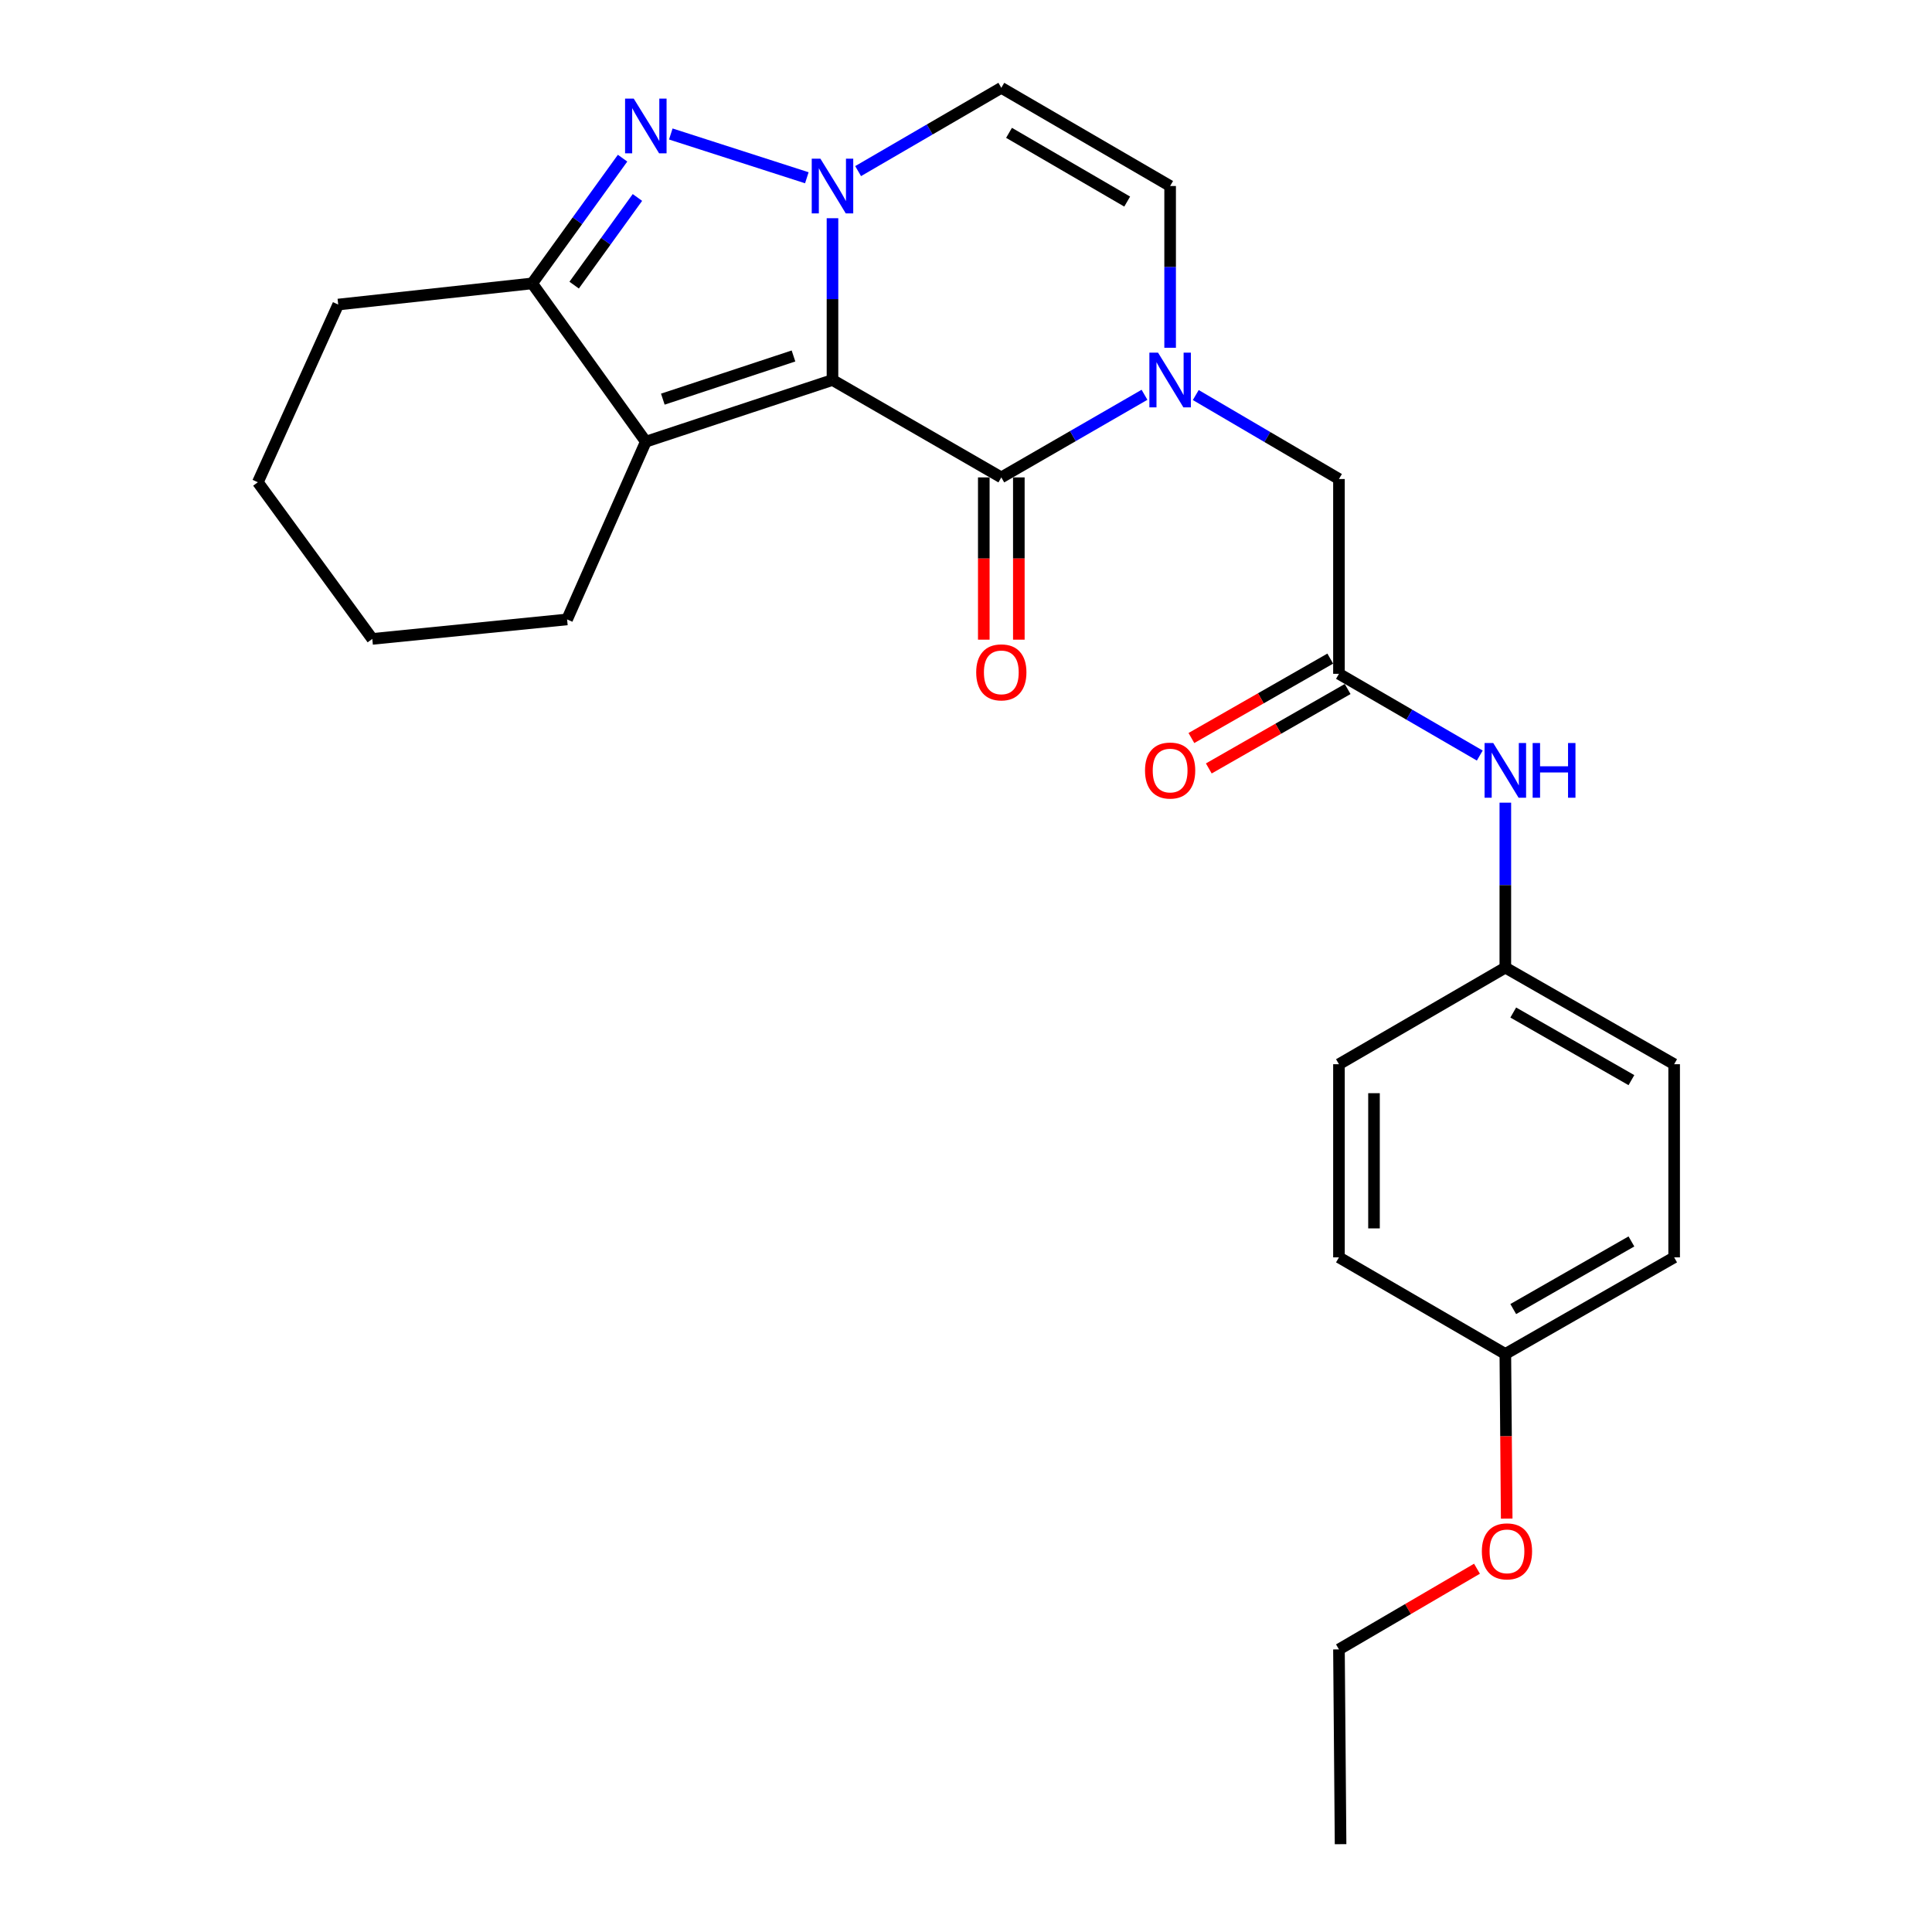<?xml version='1.0' encoding='iso-8859-1'?>
<svg version='1.1' baseProfile='full'
              xmlns='http://www.w3.org/2000/svg'
                      xmlns:rdkit='http://www.rdkit.org/xml'
                      xmlns:xlink='http://www.w3.org/1999/xlink'
                  xml:space='preserve'
width='1000px' height='1000px' viewBox='0 0 1000 1000'>
<!-- END OF HEADER -->
<rect style='opacity:1.0;fill:#FFFFFF;stroke:none' width='1000' height='1000' x='0' y='0'> </rect>
<path class='bond-0' d='M 430.893,196.688 L 430.893,154.82' style='fill:none;fill-rule:evenodd;stroke:#000000;stroke-width:6px;stroke-linecap:butt;stroke-linejoin:miter;stroke-opacity:1' />
<path class='bond-0' d='M 430.893,154.82 L 430.893,112.952' style='fill:none;fill-rule:evenodd;stroke:#0000FF;stroke-width:6px;stroke-linecap:butt;stroke-linejoin:miter;stroke-opacity:1' />
<path class='bond-1' d='M 430.893,196.688 L 518.279,247.102' style='fill:none;fill-rule:evenodd;stroke:#000000;stroke-width:6px;stroke-linecap:butt;stroke-linejoin:miter;stroke-opacity:1' />
<path class='bond-3' d='M 430.893,196.688 L 334.277,228.611' style='fill:none;fill-rule:evenodd;stroke:#000000;stroke-width:6px;stroke-linecap:butt;stroke-linejoin:miter;stroke-opacity:1' />
<path class='bond-3' d='M 410.71,184.254 L 343.078,206.6' style='fill:none;fill-rule:evenodd;stroke:#000000;stroke-width:6px;stroke-linecap:butt;stroke-linejoin:miter;stroke-opacity:1' />
<path class='bond-2' d='M 417.616,92.01 L 347.205,69.355' style='fill:none;fill-rule:evenodd;stroke:#0000FF;stroke-width:6px;stroke-linecap:butt;stroke-linejoin:miter;stroke-opacity:1' />
<path class='bond-6' d='M 444.16,88.565 L 481.22,67.01' style='fill:none;fill-rule:evenodd;stroke:#0000FF;stroke-width:6px;stroke-linecap:butt;stroke-linejoin:miter;stroke-opacity:1' />
<path class='bond-6' d='M 481.22,67.01 L 518.279,45.455' style='fill:none;fill-rule:evenodd;stroke:#000000;stroke-width:6px;stroke-linecap:butt;stroke-linejoin:miter;stroke-opacity:1' />
<path class='bond-4' d='M 518.279,247.102 L 555.336,225.721' style='fill:none;fill-rule:evenodd;stroke:#000000;stroke-width:6px;stroke-linecap:butt;stroke-linejoin:miter;stroke-opacity:1' />
<path class='bond-4' d='M 555.336,225.721 L 592.394,204.339' style='fill:none;fill-rule:evenodd;stroke:#0000FF;stroke-width:6px;stroke-linecap:butt;stroke-linejoin:miter;stroke-opacity:1' />
<path class='bond-11' d='M 509.21,247.102 L 509.21,289.096' style='fill:none;fill-rule:evenodd;stroke:#000000;stroke-width:6px;stroke-linecap:butt;stroke-linejoin:miter;stroke-opacity:1' />
<path class='bond-11' d='M 509.21,289.096 L 509.21,331.09' style='fill:none;fill-rule:evenodd;stroke:#FF0000;stroke-width:6px;stroke-linecap:butt;stroke-linejoin:miter;stroke-opacity:1' />
<path class='bond-11' d='M 527.349,247.102 L 527.349,289.096' style='fill:none;fill-rule:evenodd;stroke:#000000;stroke-width:6px;stroke-linecap:butt;stroke-linejoin:miter;stroke-opacity:1' />
<path class='bond-11' d='M 527.349,289.096 L 527.349,331.09' style='fill:none;fill-rule:evenodd;stroke:#FF0000;stroke-width:6px;stroke-linecap:butt;stroke-linejoin:miter;stroke-opacity:1' />
<path class='bond-26' d='M 322.243,81.868 L 298.85,114.277' style='fill:none;fill-rule:evenodd;stroke:#0000FF;stroke-width:6px;stroke-linecap:butt;stroke-linejoin:miter;stroke-opacity:1' />
<path class='bond-26' d='M 298.85,114.277 L 275.458,146.686' style='fill:none;fill-rule:evenodd;stroke:#000000;stroke-width:6px;stroke-linecap:butt;stroke-linejoin:miter;stroke-opacity:1' />
<path class='bond-26' d='M 329.932,102.206 L 313.558,124.892' style='fill:none;fill-rule:evenodd;stroke:#0000FF;stroke-width:6px;stroke-linecap:butt;stroke-linejoin:miter;stroke-opacity:1' />
<path class='bond-26' d='M 313.558,124.892 L 297.183,147.579' style='fill:none;fill-rule:evenodd;stroke:#000000;stroke-width:6px;stroke-linecap:butt;stroke-linejoin:miter;stroke-opacity:1' />
<path class='bond-5' d='M 334.277,228.611 L 275.458,146.686' style='fill:none;fill-rule:evenodd;stroke:#000000;stroke-width:6px;stroke-linecap:butt;stroke-linejoin:miter;stroke-opacity:1' />
<path class='bond-14' d='M 334.277,228.611 L 293.526,320.612' style='fill:none;fill-rule:evenodd;stroke:#000000;stroke-width:6px;stroke-linecap:butt;stroke-linejoin:miter;stroke-opacity:1' />
<path class='bond-7' d='M 605.656,180.017 L 605.656,138.15' style='fill:none;fill-rule:evenodd;stroke:#0000FF;stroke-width:6px;stroke-linecap:butt;stroke-linejoin:miter;stroke-opacity:1' />
<path class='bond-7' d='M 605.656,138.15 L 605.656,96.282' style='fill:none;fill-rule:evenodd;stroke:#000000;stroke-width:6px;stroke-linecap:butt;stroke-linejoin:miter;stroke-opacity:1' />
<path class='bond-9' d='M 618.928,204.472 L 655.985,226.205' style='fill:none;fill-rule:evenodd;stroke:#0000FF;stroke-width:6px;stroke-linecap:butt;stroke-linejoin:miter;stroke-opacity:1' />
<path class='bond-9' d='M 655.985,226.205 L 693.042,247.938' style='fill:none;fill-rule:evenodd;stroke:#000000;stroke-width:6px;stroke-linecap:butt;stroke-linejoin:miter;stroke-opacity:1' />
<path class='bond-20' d='M 275.458,146.686 L 175.053,157.63' style='fill:none;fill-rule:evenodd;stroke:#000000;stroke-width:6px;stroke-linecap:butt;stroke-linejoin:miter;stroke-opacity:1' />
<path class='bond-27' d='M 518.279,45.455 L 605.656,96.282' style='fill:none;fill-rule:evenodd;stroke:#000000;stroke-width:6px;stroke-linecap:butt;stroke-linejoin:miter;stroke-opacity:1' />
<path class='bond-27' d='M 522.265,68.757 L 583.429,104.336' style='fill:none;fill-rule:evenodd;stroke:#000000;stroke-width:6px;stroke-linecap:butt;stroke-linejoin:miter;stroke-opacity:1' />
<path class='bond-8' d='M 693.042,348.767 L 693.042,247.938' style='fill:none;fill-rule:evenodd;stroke:#000000;stroke-width:6px;stroke-linecap:butt;stroke-linejoin:miter;stroke-opacity:1' />
<path class='bond-10' d='M 693.042,348.767 L 729.485,369.918' style='fill:none;fill-rule:evenodd;stroke:#000000;stroke-width:6px;stroke-linecap:butt;stroke-linejoin:miter;stroke-opacity:1' />
<path class='bond-10' d='M 729.485,369.918 L 765.929,391.07' style='fill:none;fill-rule:evenodd;stroke:#0000FF;stroke-width:6px;stroke-linecap:butt;stroke-linejoin:miter;stroke-opacity:1' />
<path class='bond-12' d='M 688.539,340.895 L 652.604,361.448' style='fill:none;fill-rule:evenodd;stroke:#000000;stroke-width:6px;stroke-linecap:butt;stroke-linejoin:miter;stroke-opacity:1' />
<path class='bond-12' d='M 652.604,361.448 L 616.67,382.001' style='fill:none;fill-rule:evenodd;stroke:#FF0000;stroke-width:6px;stroke-linecap:butt;stroke-linejoin:miter;stroke-opacity:1' />
<path class='bond-12' d='M 697.544,356.639 L 661.61,377.193' style='fill:none;fill-rule:evenodd;stroke:#000000;stroke-width:6px;stroke-linecap:butt;stroke-linejoin:miter;stroke-opacity:1' />
<path class='bond-12' d='M 661.61,377.193 L 625.675,397.746' style='fill:none;fill-rule:evenodd;stroke:#FF0000;stroke-width:6px;stroke-linecap:butt;stroke-linejoin:miter;stroke-opacity:1' />
<path class='bond-13' d='M 779.158,415.46 L 779.158,458.148' style='fill:none;fill-rule:evenodd;stroke:#0000FF;stroke-width:6px;stroke-linecap:butt;stroke-linejoin:miter;stroke-opacity:1' />
<path class='bond-13' d='M 779.158,458.148 L 779.158,500.836' style='fill:none;fill-rule:evenodd;stroke:#000000;stroke-width:6px;stroke-linecap:butt;stroke-linejoin:miter;stroke-opacity:1' />
<path class='bond-16' d='M 779.158,500.836 L 693.042,550.838' style='fill:none;fill-rule:evenodd;stroke:#000000;stroke-width:6px;stroke-linecap:butt;stroke-linejoin:miter;stroke-opacity:1' />
<path class='bond-17' d='M 779.158,500.836 L 866.534,550.838' style='fill:none;fill-rule:evenodd;stroke:#000000;stroke-width:6px;stroke-linecap:butt;stroke-linejoin:miter;stroke-opacity:1' />
<path class='bond-17' d='M 783.256,524.079 L 844.419,559.08' style='fill:none;fill-rule:evenodd;stroke:#000000;stroke-width:6px;stroke-linecap:butt;stroke-linejoin:miter;stroke-opacity:1' />
<path class='bond-23' d='M 293.526,320.612 L 192.697,330.699' style='fill:none;fill-rule:evenodd;stroke:#000000;stroke-width:6px;stroke-linecap:butt;stroke-linejoin:miter;stroke-opacity:1' />
<path class='bond-15' d='M 779.158,700.811 L 866.534,650.81' style='fill:none;fill-rule:evenodd;stroke:#000000;stroke-width:6px;stroke-linecap:butt;stroke-linejoin:miter;stroke-opacity:1' />
<path class='bond-15' d='M 783.256,677.568 L 844.419,642.567' style='fill:none;fill-rule:evenodd;stroke:#000000;stroke-width:6px;stroke-linecap:butt;stroke-linejoin:miter;stroke-opacity:1' />
<path class='bond-21' d='M 779.158,700.811 L 779.512,743.419' style='fill:none;fill-rule:evenodd;stroke:#000000;stroke-width:6px;stroke-linecap:butt;stroke-linejoin:miter;stroke-opacity:1' />
<path class='bond-21' d='M 779.512,743.419 L 779.865,786.027' style='fill:none;fill-rule:evenodd;stroke:#FF0000;stroke-width:6px;stroke-linecap:butt;stroke-linejoin:miter;stroke-opacity:1' />
<path class='bond-29' d='M 779.158,700.811 L 693.042,650.81' style='fill:none;fill-rule:evenodd;stroke:#000000;stroke-width:6px;stroke-linecap:butt;stroke-linejoin:miter;stroke-opacity:1' />
<path class='bond-18' d='M 693.042,550.838 L 693.042,650.81' style='fill:none;fill-rule:evenodd;stroke:#000000;stroke-width:6px;stroke-linecap:butt;stroke-linejoin:miter;stroke-opacity:1' />
<path class='bond-18' d='M 711.18,565.833 L 711.18,635.814' style='fill:none;fill-rule:evenodd;stroke:#000000;stroke-width:6px;stroke-linecap:butt;stroke-linejoin:miter;stroke-opacity:1' />
<path class='bond-19' d='M 866.534,550.838 L 866.534,650.81' style='fill:none;fill-rule:evenodd;stroke:#000000;stroke-width:6px;stroke-linecap:butt;stroke-linejoin:miter;stroke-opacity:1' />
<path class='bond-28' d='M 175.053,157.63 L 133.466,249.611' style='fill:none;fill-rule:evenodd;stroke:#000000;stroke-width:6px;stroke-linecap:butt;stroke-linejoin:miter;stroke-opacity:1' />
<path class='bond-22' d='M 764.487,811.969 L 728.764,832.848' style='fill:none;fill-rule:evenodd;stroke:#FF0000;stroke-width:6px;stroke-linecap:butt;stroke-linejoin:miter;stroke-opacity:1' />
<path class='bond-22' d='M 728.764,832.848 L 693.042,853.727' style='fill:none;fill-rule:evenodd;stroke:#000000;stroke-width:6px;stroke-linecap:butt;stroke-linejoin:miter;stroke-opacity:1' />
<path class='bond-25' d='M 693.042,853.727 L 693.878,954.545' style='fill:none;fill-rule:evenodd;stroke:#000000;stroke-width:6px;stroke-linecap:butt;stroke-linejoin:miter;stroke-opacity:1' />
<path class='bond-24' d='M 192.697,330.699 L 133.466,249.611' style='fill:none;fill-rule:evenodd;stroke:#000000;stroke-width:6px;stroke-linecap:butt;stroke-linejoin:miter;stroke-opacity:1' />
<path  class='atom-1' d='M 424.633 82.122
L 433.913 97.122
Q 434.833 98.602, 436.313 101.282
Q 437.793 103.962, 437.873 104.122
L 437.873 82.122
L 441.633 82.122
L 441.633 110.442
L 437.753 110.442
L 427.793 94.042
Q 426.633 92.122, 425.393 89.922
Q 424.193 87.722, 423.833 87.042
L 423.833 110.442
L 420.153 110.442
L 420.153 82.122
L 424.633 82.122
' fill='#0000FF'/>
<path  class='atom-3' d='M 328.017 51.035
L 337.297 66.035
Q 338.217 67.515, 339.697 70.195
Q 341.177 72.875, 341.257 73.035
L 341.257 51.035
L 345.017 51.035
L 345.017 79.355
L 341.137 79.355
L 331.177 62.955
Q 330.017 61.035, 328.777 58.835
Q 327.577 56.635, 327.217 55.955
L 327.217 79.355
L 323.537 79.355
L 323.537 51.035
L 328.017 51.035
' fill='#0000FF'/>
<path  class='atom-5' d='M 599.396 182.528
L 608.676 197.528
Q 609.596 199.008, 611.076 201.688
Q 612.556 204.368, 612.636 204.528
L 612.636 182.528
L 616.396 182.528
L 616.396 210.848
L 612.516 210.848
L 602.556 194.448
Q 601.396 192.528, 600.156 190.328
Q 598.956 188.128, 598.596 187.448
L 598.596 210.848
L 594.916 210.848
L 594.916 182.528
L 599.396 182.528
' fill='#0000FF'/>
<path  class='atom-11' d='M 772.898 384.588
L 782.178 399.588
Q 783.098 401.068, 784.578 403.748
Q 786.058 406.428, 786.138 406.588
L 786.138 384.588
L 789.898 384.588
L 789.898 412.908
L 786.018 412.908
L 776.058 396.508
Q 774.898 394.588, 773.658 392.388
Q 772.458 390.188, 772.098 389.508
L 772.098 412.908
L 768.418 412.908
L 768.418 384.588
L 772.898 384.588
' fill='#0000FF'/>
<path  class='atom-11' d='M 793.298 384.588
L 797.138 384.588
L 797.138 396.628
L 811.618 396.628
L 811.618 384.588
L 815.458 384.588
L 815.458 412.908
L 811.618 412.908
L 811.618 399.828
L 797.138 399.828
L 797.138 412.908
L 793.298 412.908
L 793.298 384.588
' fill='#0000FF'/>
<path  class='atom-12' d='M 505.279 348.011
Q 505.279 341.211, 508.639 337.411
Q 511.999 333.611, 518.279 333.611
Q 524.559 333.611, 527.919 337.411
Q 531.279 341.211, 531.279 348.011
Q 531.279 354.891, 527.879 358.811
Q 524.479 362.691, 518.279 362.691
Q 512.039 362.691, 508.639 358.811
Q 505.279 354.931, 505.279 348.011
M 518.279 359.491
Q 522.599 359.491, 524.919 356.611
Q 527.279 353.691, 527.279 348.011
Q 527.279 342.451, 524.919 339.651
Q 522.599 336.811, 518.279 336.811
Q 513.959 336.811, 511.599 339.611
Q 509.279 342.411, 509.279 348.011
Q 509.279 353.731, 511.599 356.611
Q 513.959 359.491, 518.279 359.491
' fill='#FF0000'/>
<path  class='atom-13' d='M 592.656 398.828
Q 592.656 392.028, 596.016 388.228
Q 599.376 384.428, 605.656 384.428
Q 611.936 384.428, 615.296 388.228
Q 618.656 392.028, 618.656 398.828
Q 618.656 405.708, 615.256 409.628
Q 611.856 413.508, 605.656 413.508
Q 599.416 413.508, 596.016 409.628
Q 592.656 405.748, 592.656 398.828
M 605.656 410.308
Q 609.976 410.308, 612.296 407.428
Q 614.656 404.508, 614.656 398.828
Q 614.656 393.268, 612.296 390.468
Q 609.976 387.628, 605.656 387.628
Q 601.336 387.628, 598.976 390.428
Q 596.656 393.228, 596.656 398.828
Q 596.656 404.548, 598.976 407.428
Q 601.336 410.308, 605.656 410.308
' fill='#FF0000'/>
<path  class='atom-22' d='M 767.005 802.979
Q 767.005 796.179, 770.365 792.379
Q 773.725 788.579, 780.005 788.579
Q 786.285 788.579, 789.645 792.379
Q 793.005 796.179, 793.005 802.979
Q 793.005 809.859, 789.605 813.779
Q 786.205 817.659, 780.005 817.659
Q 773.765 817.659, 770.365 813.779
Q 767.005 809.899, 767.005 802.979
M 780.005 814.459
Q 784.325 814.459, 786.645 811.579
Q 789.005 808.659, 789.005 802.979
Q 789.005 797.419, 786.645 794.619
Q 784.325 791.779, 780.005 791.779
Q 775.685 791.779, 773.325 794.579
Q 771.005 797.379, 771.005 802.979
Q 771.005 808.699, 773.325 811.579
Q 775.685 814.459, 780.005 814.459
' fill='#FF0000'/>
</svg>
